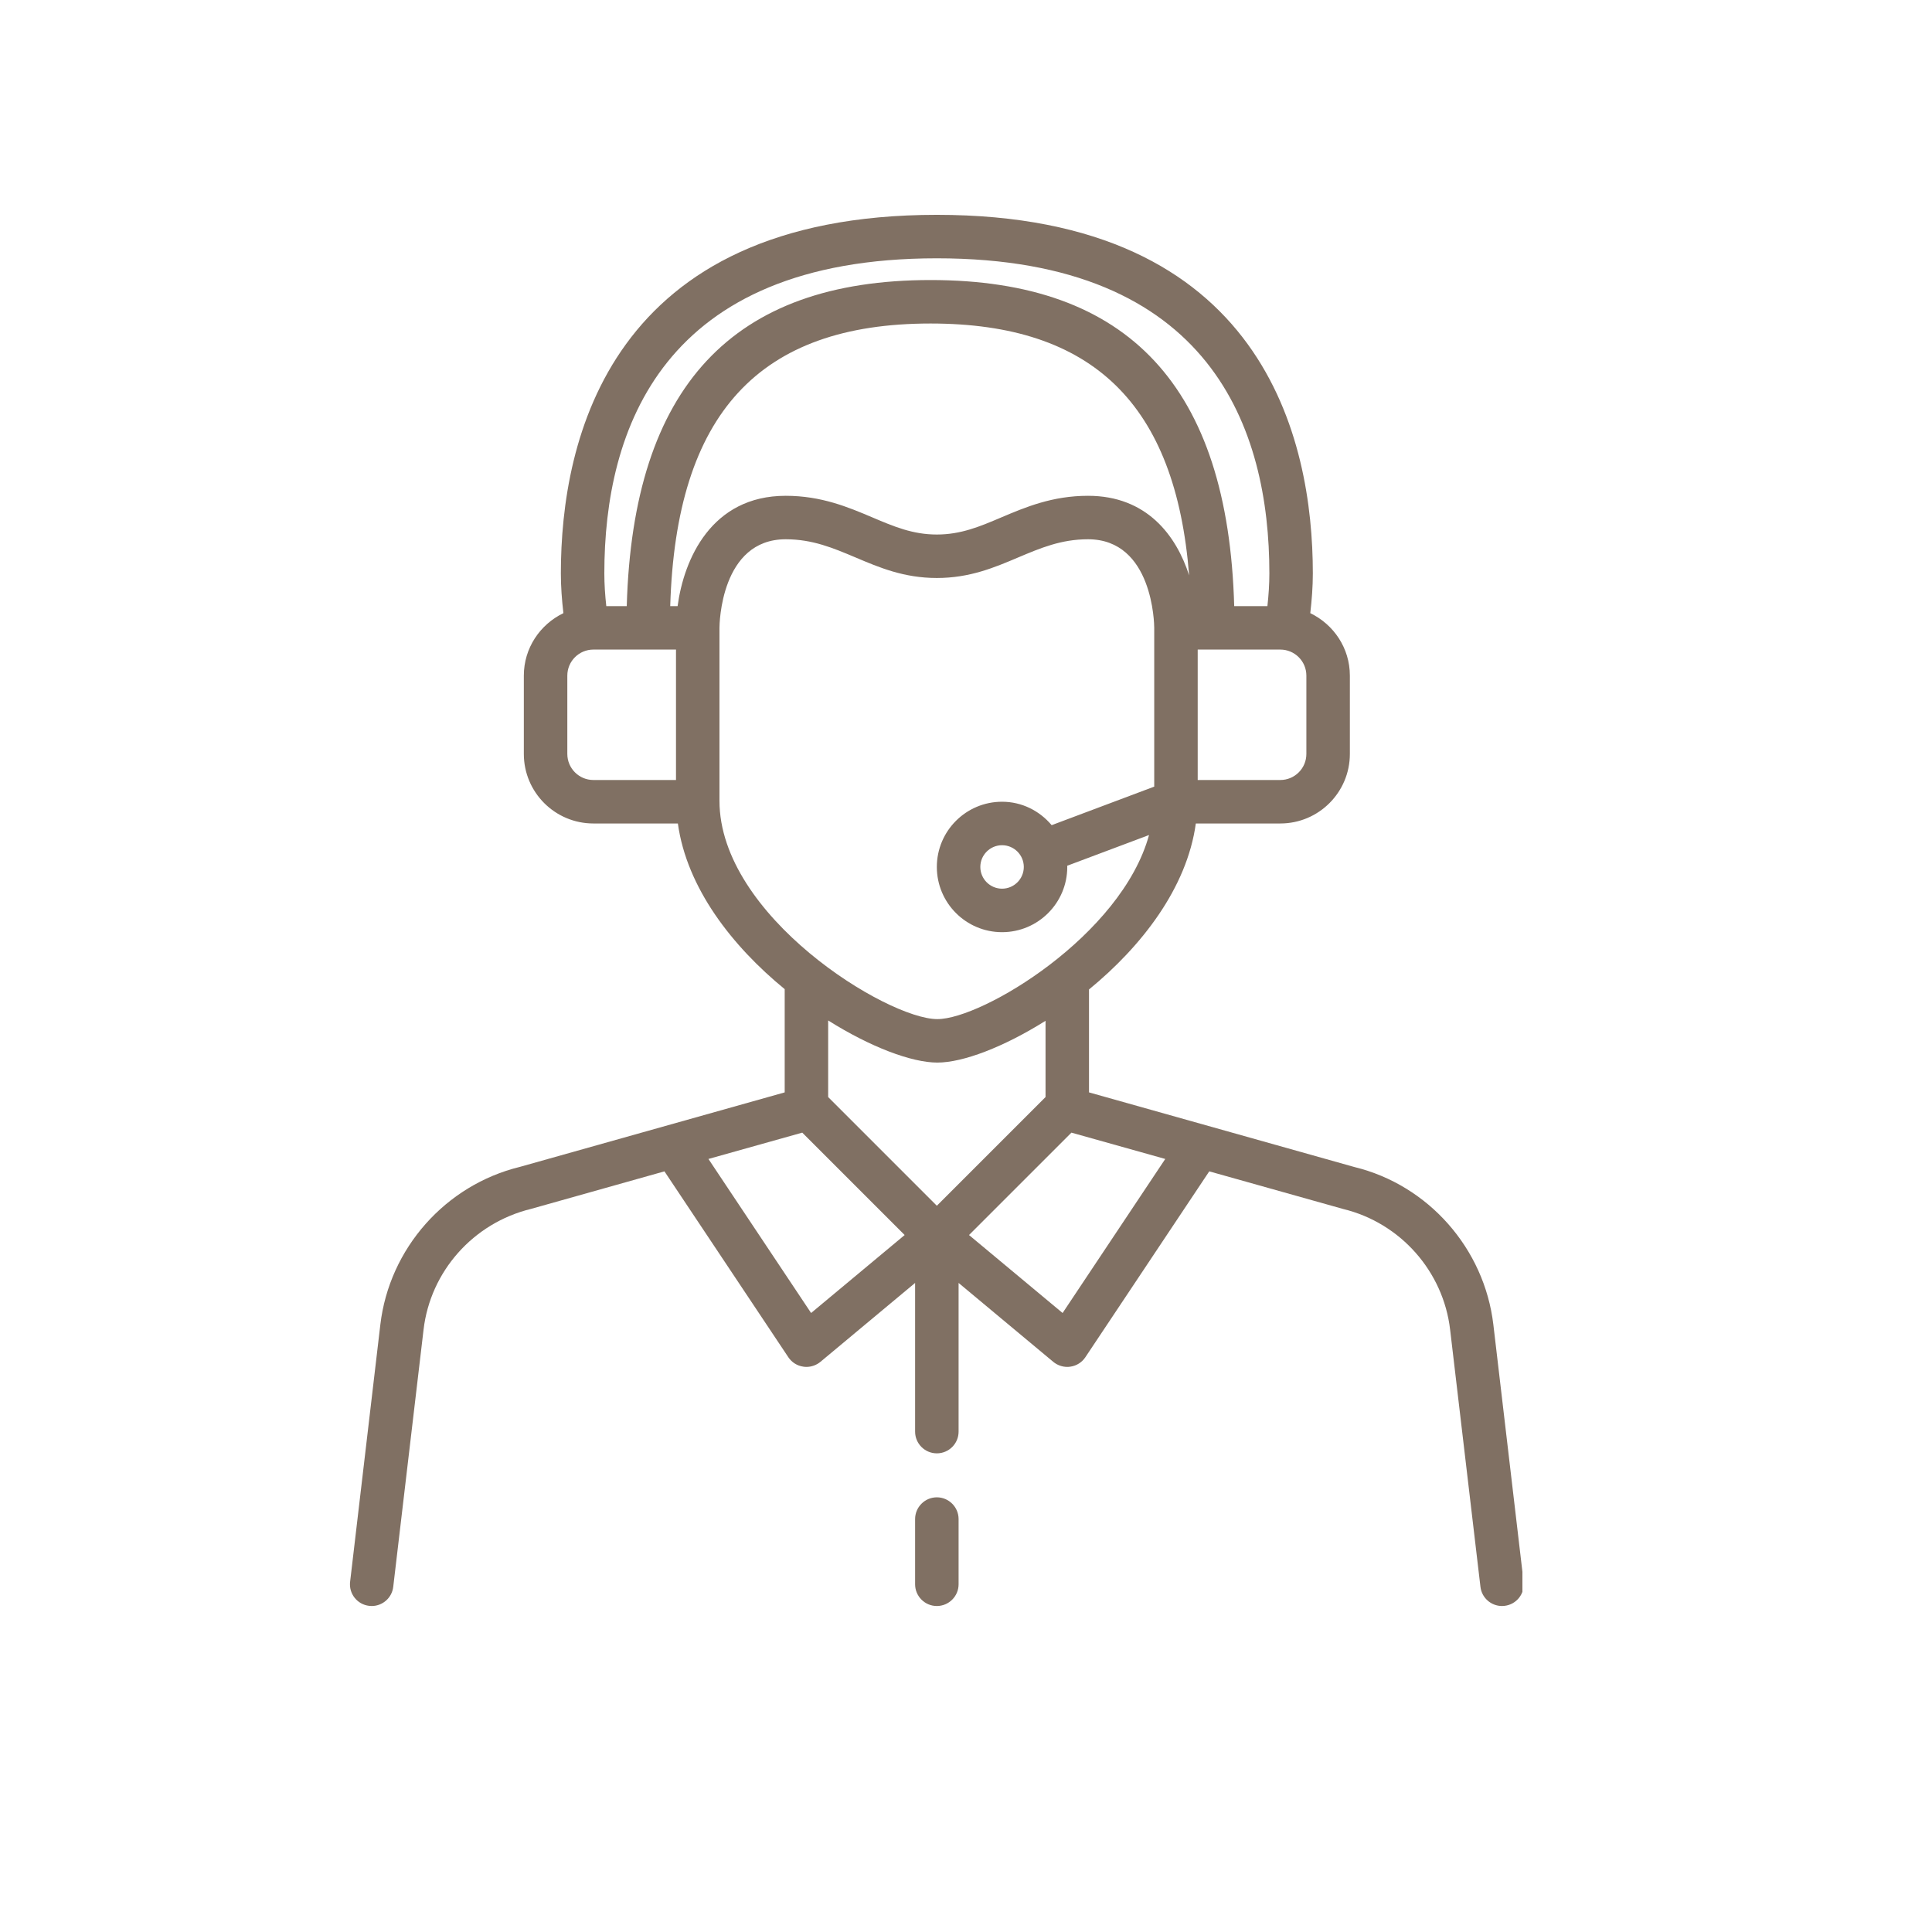 <svg version="1.0" preserveAspectRatio="xMidYMid meet" height="500" viewBox="0 0 375 375" zoomAndPan="magnify" width="500" xmlns:xlink="http://www.w3.org/1999/xlink" xmlns="http://www.w3.org/2000/svg"><defs><clipPath id="19acf8df86"><path clip-rule="nonzero" d="M 67.5 41.449 L 295.5 41.449 L 295.5 312 L 67.5 312 Z M 67.5 41.449"></path></clipPath></defs><rect fill-opacity="1" height="450" y="-37.5" fill="#ffffff" width="450" x="-37.5"></rect><rect fill-opacity="1" height="450" y="-37.5" fill="#ffffff" width="450" x="-37.5"></rect><g clip-path="url(#19acf8df86)"><path fill-rule="nonzero" fill-opacity="1" d="M 206.25 254.852 L 188.086 239.719 L 207.965 219.844 L 226.176 224.953 Z M 157.434 254.852 L 137.508 224.953 L 155.719 219.844 L 175.594 239.719 Z M 181.941 206.246 C 186.918 206.246 194.828 203.23 202.938 198.137 L 202.938 212.938 L 181.84 234.035 L 160.746 212.938 L 160.746 198.07 C 168.922 203.215 176.93 206.246 181.941 206.246 Z M 198.719 168.273 C 198.719 170.598 196.824 172.492 194.5 172.492 C 192.176 172.492 190.281 170.598 190.281 168.273 C 190.281 165.949 192.176 164.055 194.5 164.055 C 196.824 164.055 198.719 165.949 198.719 168.273 Z M 139.648 155.434 L 139.648 121.879 C 139.648 121.172 139.879 104.672 152.504 104.672 C 157.73 104.672 161.75 106.387 166.02 108.184 C 170.668 110.16 175.465 112.188 181.84 112.188 C 188.219 112.188 193.016 110.16 197.664 108.184 C 201.934 106.387 205.953 104.672 211.18 104.672 C 223.801 104.672 224.035 121.172 224.035 121.863 L 224.035 152.684 L 204.125 160.164 C 201.801 157.398 198.371 155.617 194.5 155.617 C 187.512 155.617 181.84 161.285 181.84 168.273 C 181.84 175.262 187.512 180.934 194.5 180.934 C 201.488 180.934 207.156 175.262 207.156 168.273 C 207.156 168.191 207.141 168.125 207.141 168.043 L 223.027 162.078 C 217.672 181.59 190.676 197.809 181.941 197.809 C 172.184 197.809 139.648 177.785 139.648 155.434 Z M 110.117 146.336 L 110.117 131.141 C 110.117 128.34 112.391 126.082 115.176 126.082 L 131.211 126.082 L 131.211 151.398 L 115.176 151.398 C 112.391 151.398 110.117 149.141 110.117 146.336 Z M 181.84 50.137 C 235.191 50.137 246.383 83.395 246.383 111.297 C 246.383 113.426 246.234 115.535 246.004 117.645 L 239.559 117.645 C 238.371 75.105 219.09 54.355 180.621 54.355 C 142.137 54.355 122.855 75.105 121.652 117.645 L 117.68 117.645 C 117.449 115.535 117.301 113.426 117.301 111.297 C 117.301 83.395 128.492 50.137 181.84 50.137 Z M 253.566 146.336 C 253.566 149.141 251.293 151.398 248.508 151.398 L 232.473 151.398 L 232.473 126.082 L 248.508 126.082 C 251.293 126.082 253.566 128.34 253.566 131.141 Z M 131.523 117.645 L 130.09 117.645 C 131.211 80.297 147.312 62.793 180.621 62.793 C 212.086 62.793 228.188 78.434 230.809 111.68 C 228.32 103.949 222.598 96.234 211.18 96.234 C 204.238 96.234 199 98.461 194.367 100.422 C 190.148 102.219 186.504 103.75 181.84 103.75 C 177.176 103.75 173.535 102.219 169.316 100.422 C 164.684 98.461 159.445 96.234 152.504 96.234 C 138.066 96.234 132.742 108.547 131.523 117.645 Z M 289.859 257.109 C 288.113 242.309 277.219 230.012 262.895 226.52 L 211.375 212.031 L 211.375 192.055 C 221.543 183.719 230.379 172.395 232.109 159.836 L 248.508 159.836 C 255.957 159.836 262.008 153.789 262.008 146.336 L 262.008 131.141 C 262.008 125.785 258.859 121.203 254.324 119.012 C 254.621 116.457 254.82 113.887 254.82 111.297 C 254.82 85.309 245.344 41.699 181.84 41.699 C 118.34 41.699 108.863 85.309 108.863 111.297 C 108.863 113.871 109.059 116.457 109.355 119.012 C 104.824 121.203 101.676 125.785 101.676 131.141 L 101.676 146.336 C 101.676 153.789 107.727 159.836 115.176 159.836 L 131.574 159.836 C 133.305 172.363 142.137 183.668 152.309 191.992 L 152.309 212.031 L 100.934 226.484 C 86.465 230.012 75.57 242.309 73.824 257.109 L 67.957 307.012 C 67.676 309.336 69.34 311.43 71.648 311.695 C 71.812 311.711 71.977 311.727 72.145 311.727 C 74.254 311.727 76.082 310.145 76.328 308 L 82.211 258.098 C 83.531 246.789 91.855 237.379 103.078 234.645 L 128.969 227.359 L 153.016 263.438 C 153.676 264.426 154.73 265.102 155.918 265.266 C 156.129 265.301 156.328 265.316 156.527 265.316 C 157.5 265.316 158.473 264.969 159.23 264.344 L 177.621 249.016 L 177.621 277.875 C 177.621 280.215 179.52 282.094 181.84 282.094 C 184.164 282.094 186.062 280.215 186.062 277.875 L 186.062 249.016 L 204.453 264.344 C 205.211 264.969 206.184 265.316 207.156 265.316 C 207.355 265.316 207.551 265.301 207.766 265.266 C 208.953 265.102 210.008 264.426 210.668 263.438 L 234.715 227.359 L 260.754 234.676 C 271.828 237.379 280.152 246.789 281.469 258.098 L 287.355 308 C 287.602 310.145 289.43 311.727 291.539 311.727 C 291.703 311.727 291.871 311.711 292.035 311.695 C 294.344 311.43 296.008 309.336 295.727 307.012 L 289.859 257.109" fill="#807063"></path></g><path fill-rule="nonzero" fill-opacity="1" d="M 181.84 290.629 C 179.52 290.629 177.621 292.527 177.621 294.852 L 177.621 307.508 C 177.621 309.832 179.52 311.727 181.84 311.727 C 184.164 311.727 186.062 309.832 186.062 307.508 L 186.062 294.852 C 186.062 292.527 184.164 290.629 181.84 290.629" fill="#807063"></path></svg>